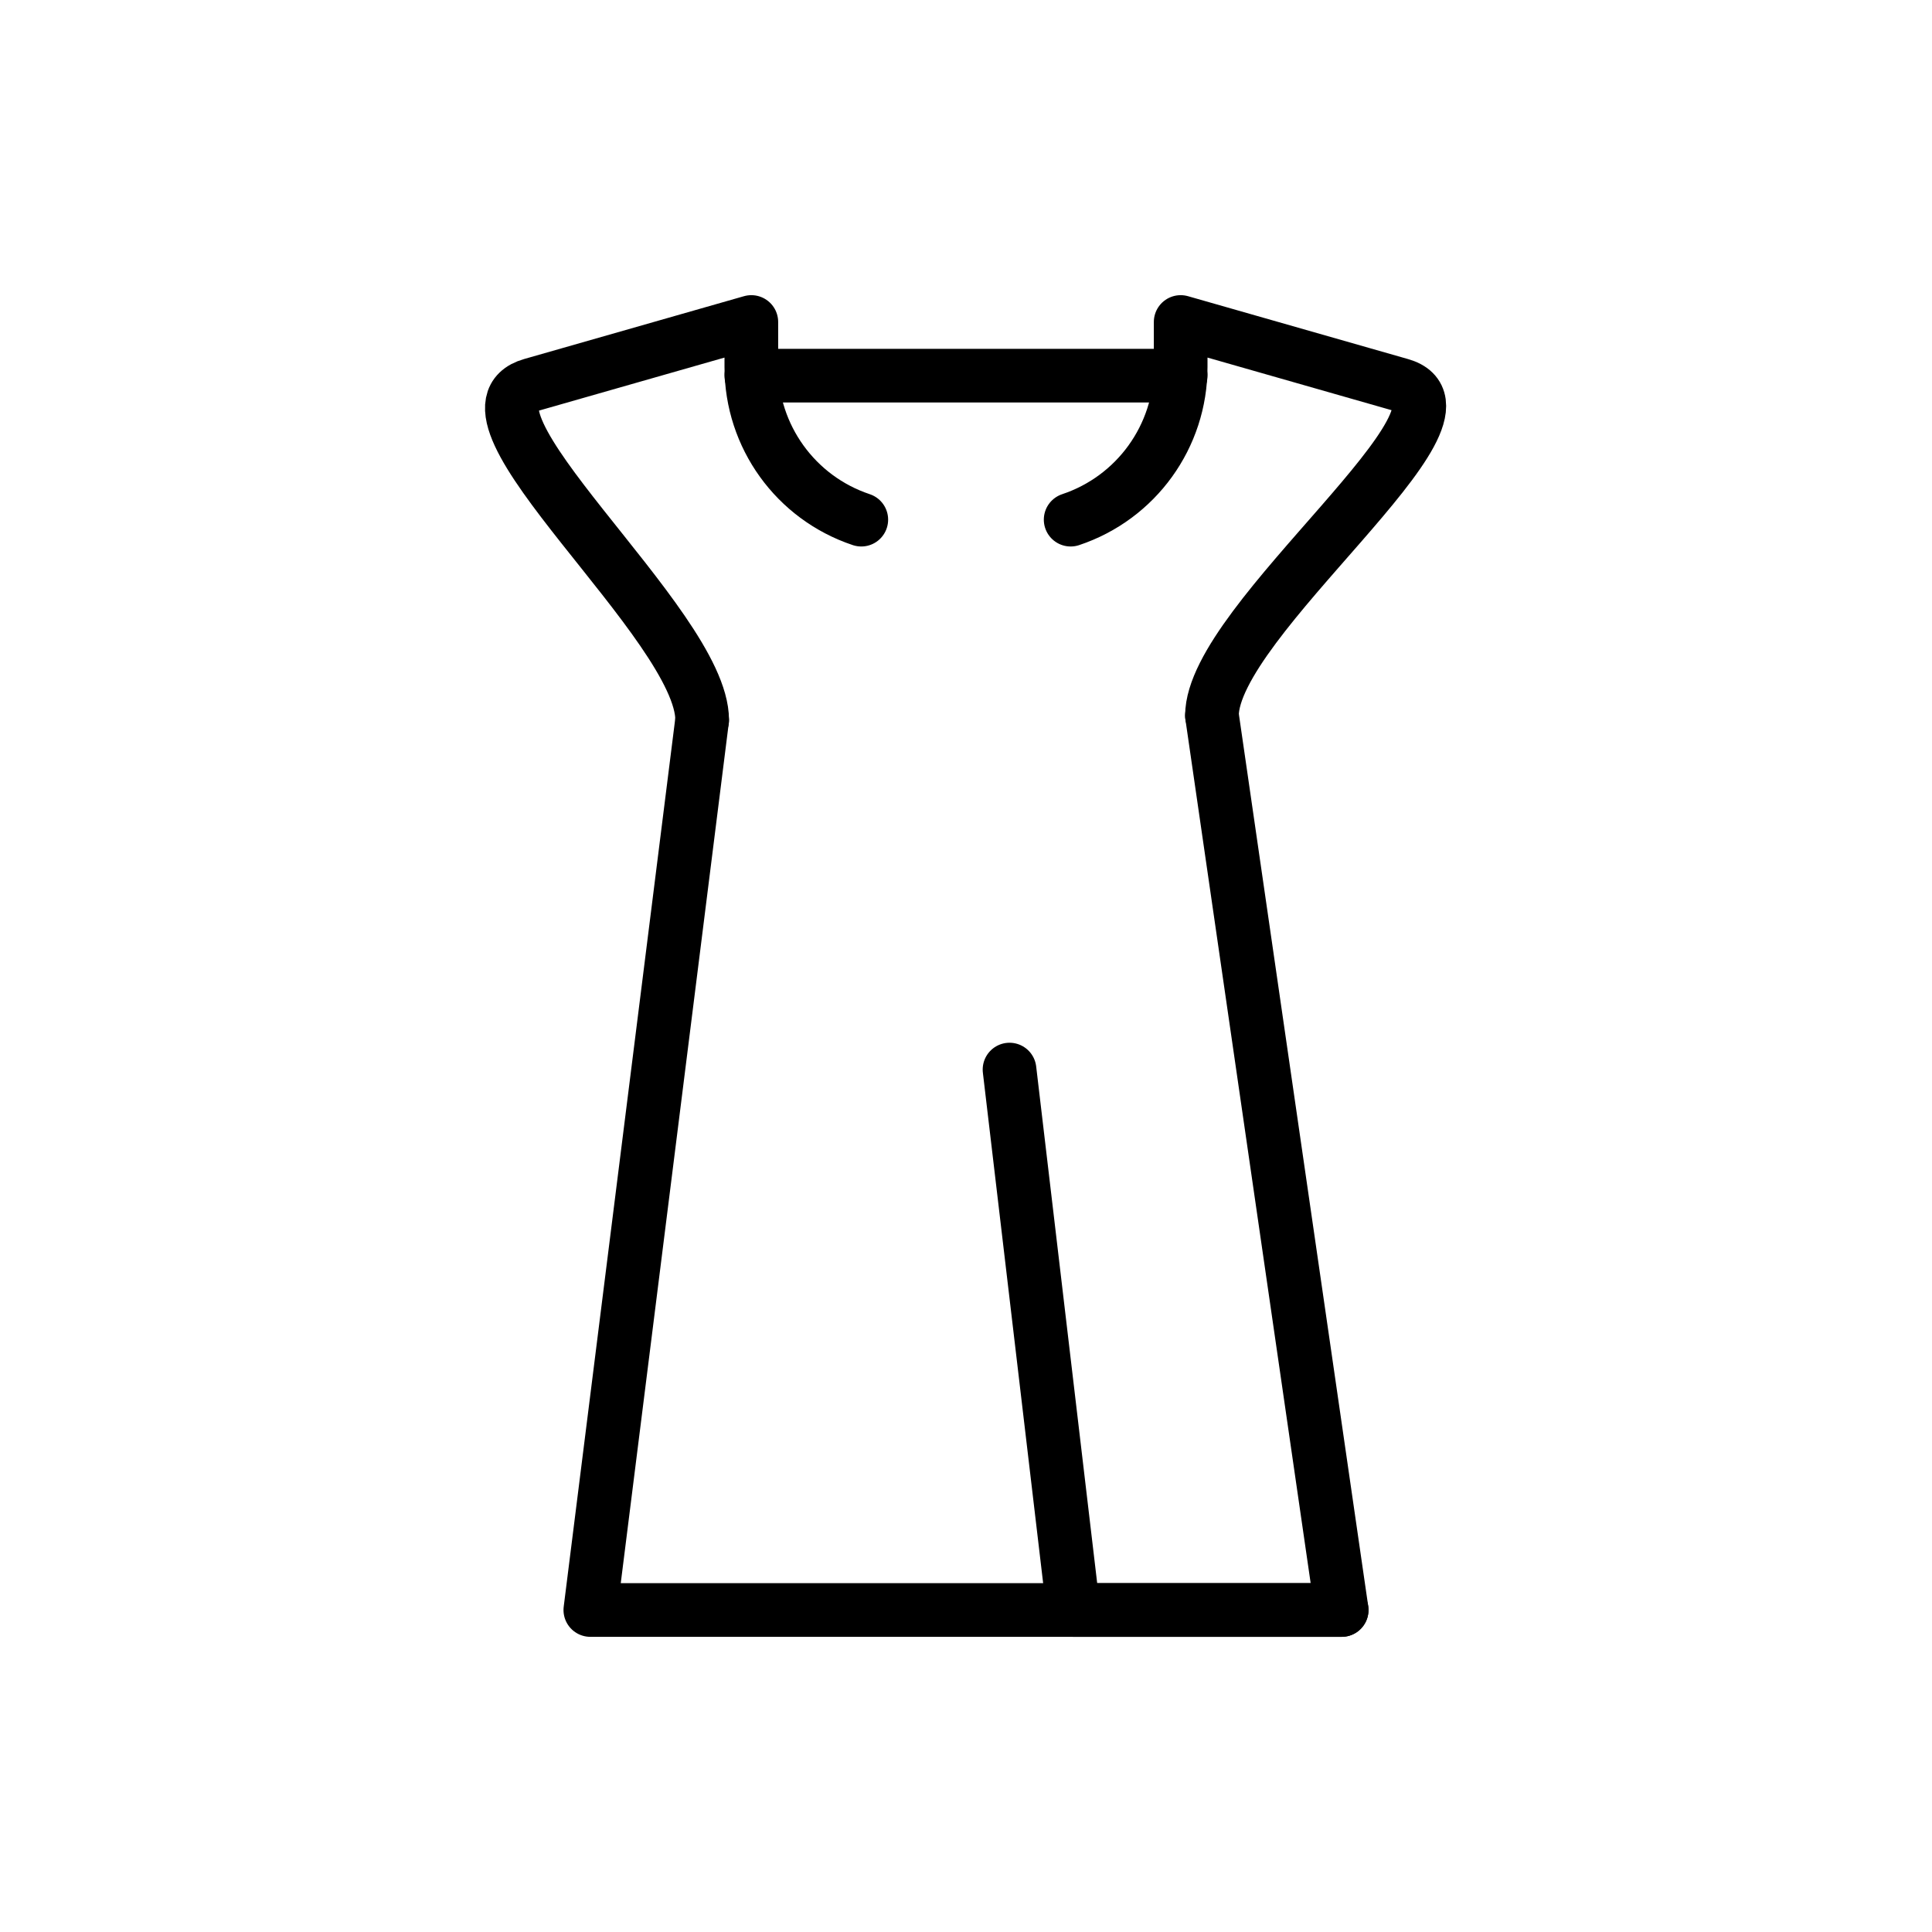 <?xml version="1.0" encoding="UTF-8"?>
<!-- Generator: Adobe Illustrator 16.0.3, SVG Export Plug-In . SVG Version: 6.00 Build 0)  -->
<svg xmlns="http://www.w3.org/2000/svg" xmlns:xlink="http://www.w3.org/1999/xlink" version="1.1" id="Ebene_1" x="0px" y="0px" width="36px" height="36px" viewBox="0 0 36 36" xml:space="preserve">
<g>
	<defs>
		<rect id="SVGID_1_" width="36" height="36"></rect>
	</defs>
	<clipPath id="SVGID_2_">
		<use xlink:href="#SVGID_1_" overflow="visible"></use>
	</clipPath>
	
		<path clip-path="url(#SVGID_2_)" fill="none" stroke="#000000" stroke-linecap="round" stroke-linejoin="round" stroke-miterlimit="10" d="   M16.049,9.683C14.825,9.275,14,8.13,14,6.84V6L9.903,7.171c-1.718,0.49,3.181,4.459,3.181,6.246"></path>
	
		<polyline clip-path="url(#SVGID_2_)" fill="none" stroke="#000000" stroke-linecap="round" stroke-linejoin="round" stroke-miterlimit="10" points="   13.083,13.417 11,30 16,30 25,30  "></polyline>
	
		<path clip-path="url(#SVGID_2_)" fill="none" stroke="#000000" stroke-linecap="round" stroke-linejoin="round" stroke-miterlimit="10" d="   M25,24"></path>
	
		<path clip-path="url(#SVGID_2_)" fill="none" stroke="#000000" stroke-linecap="round" stroke-linejoin="round" stroke-miterlimit="10" d="   M19.95,9.683C21.174,9.275,22,8.129,22,6.839V6l4.101,1.172c1.717,0.49-3.518,4.376-3.518,6.162"></path>
	
		<polyline clip-path="url(#SVGID_2_)" fill="none" stroke="#000000" stroke-linecap="round" stroke-linejoin="round" stroke-miterlimit="10" points="   22.583,13.333 25,30 20,30 18.811,19.93  "></polyline>
	
		<line clip-path="url(#SVGID_2_)" fill="none" stroke="#000000" stroke-linecap="round" stroke-linejoin="round" stroke-miterlimit="10" x1="14" y1="7" x2="22" y2="7"></line>
</g>
</svg>
